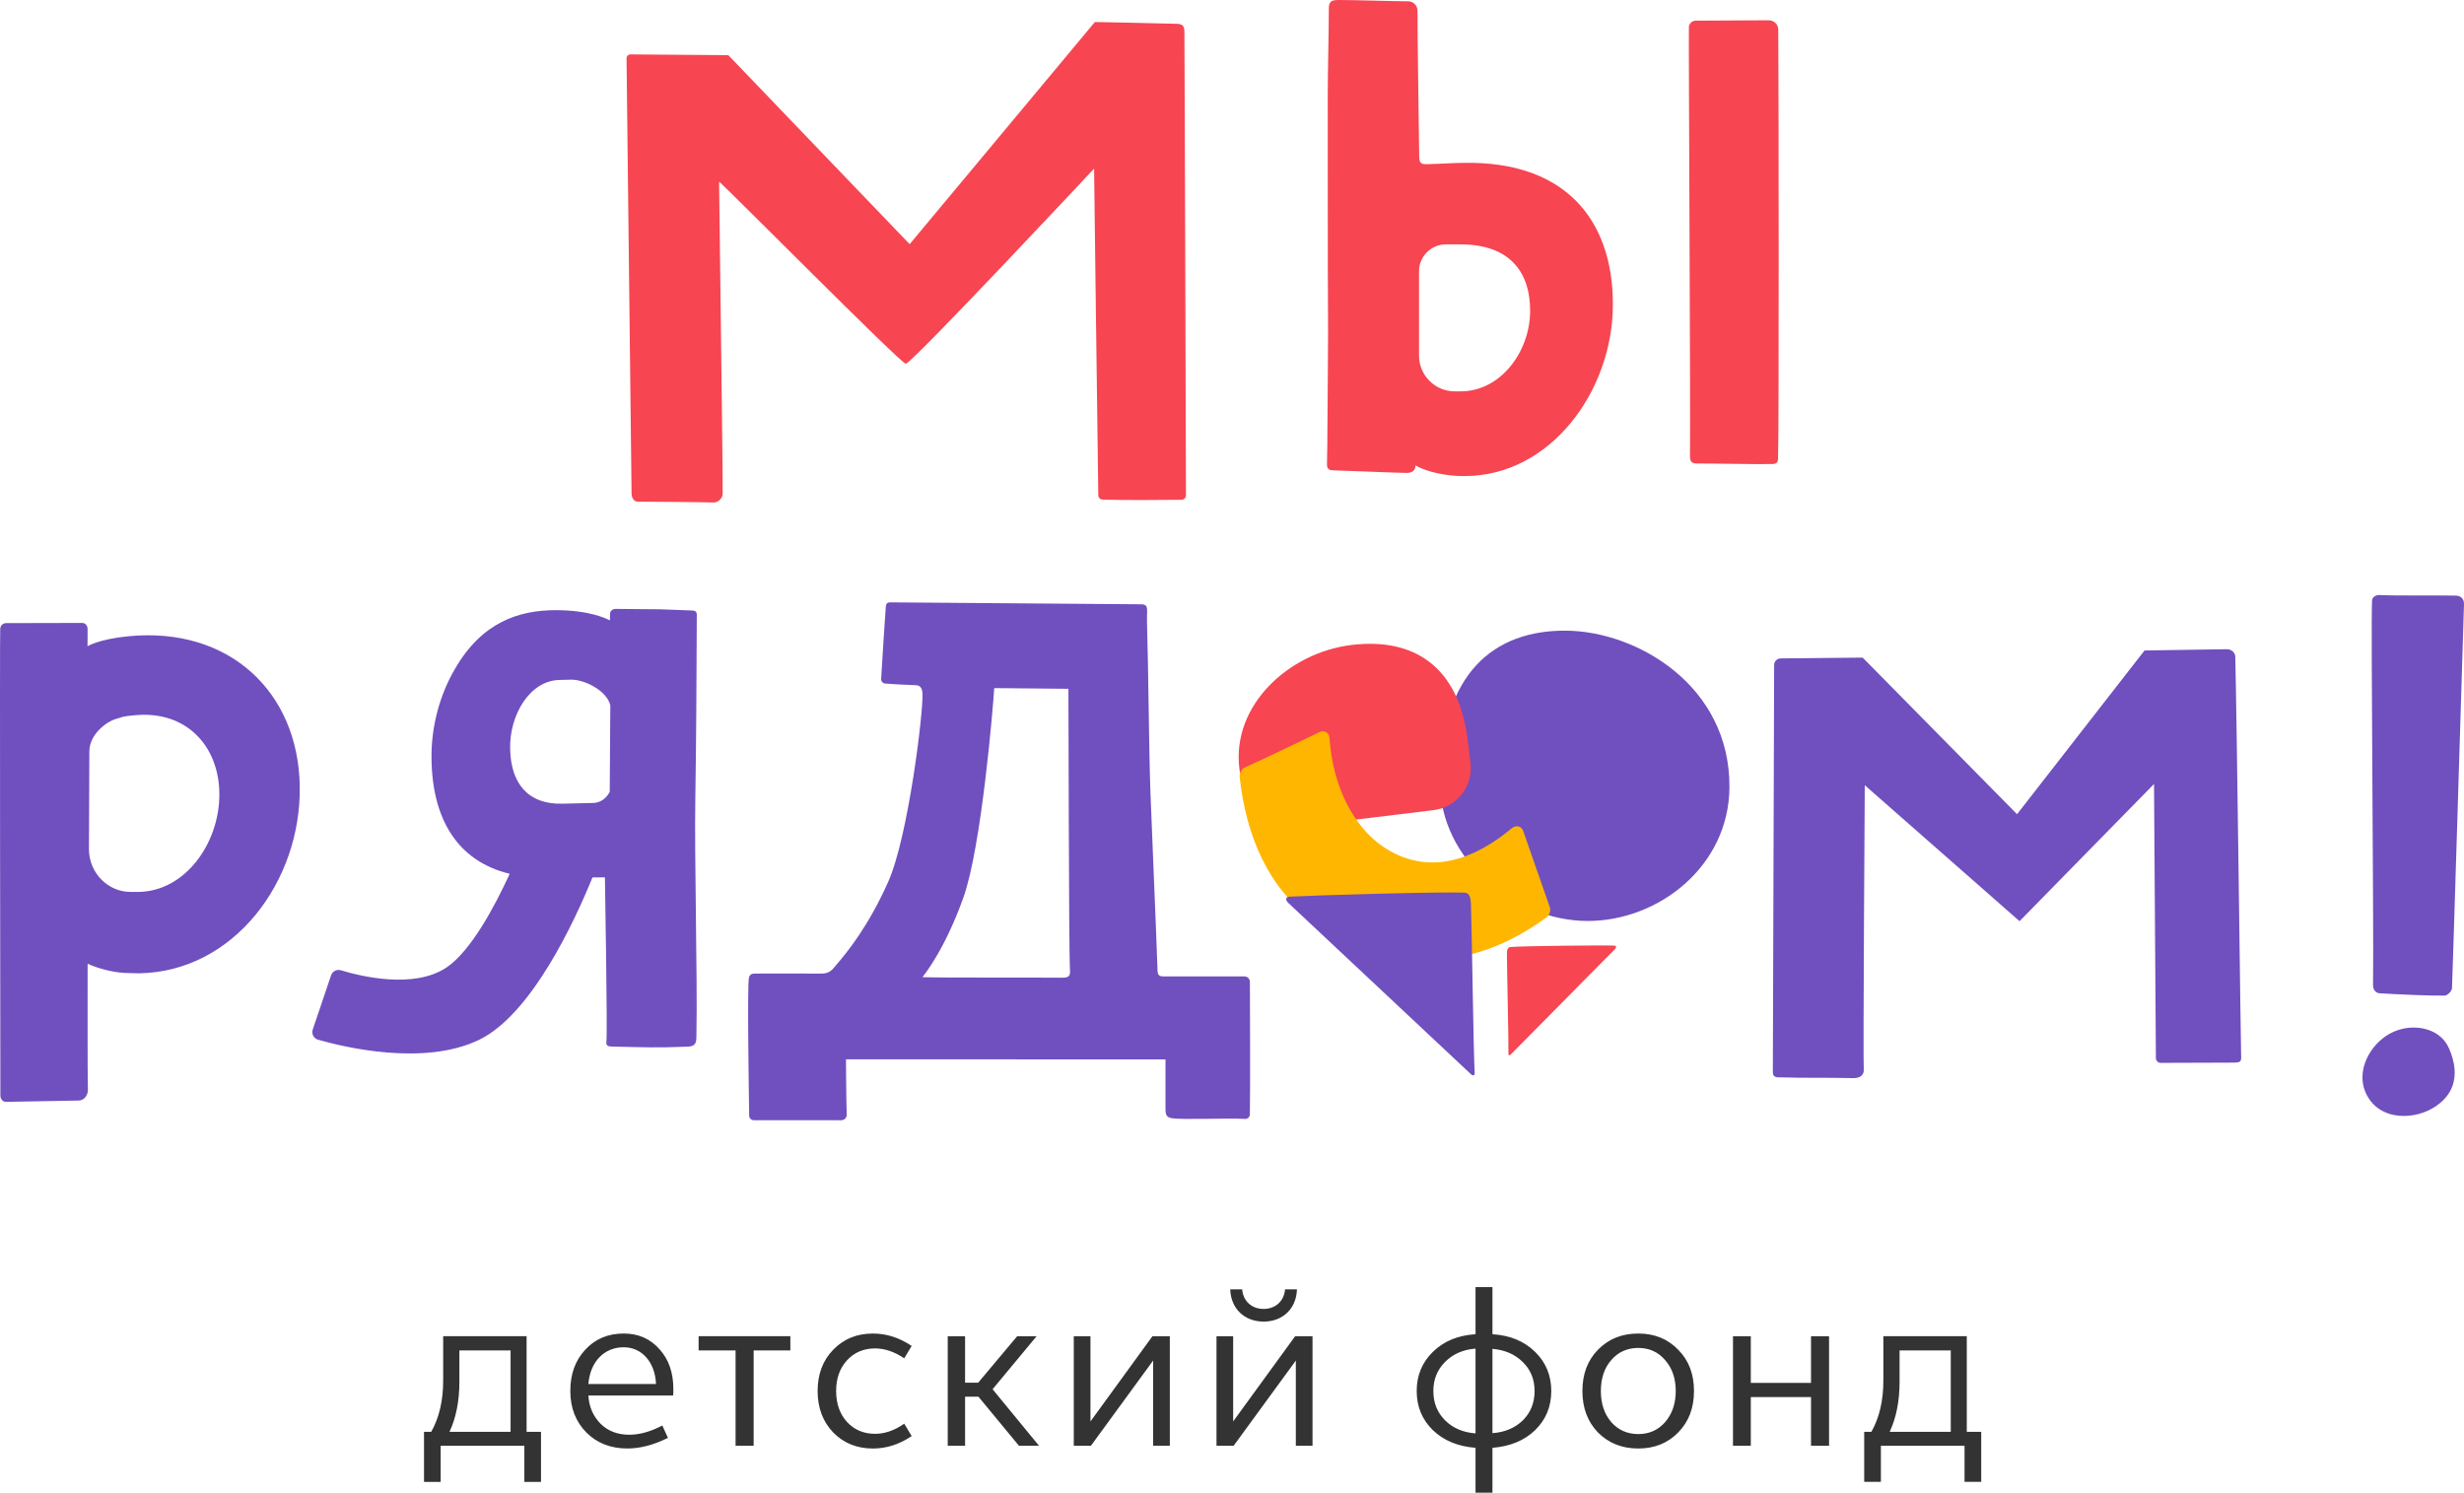 <svg clip-rule="evenodd" fill-rule="evenodd" height="123.311mm" image-rendering="optimizeQuality" shape-rendering="geometricPrecision" text-rendering="geometricPrecision" viewBox="0 0 20849.54 12632.38" width="203.523mm" xmlns="http://www.w3.org/2000/svg"><g fill-rule="nonzero"><path d="m14300.11 3855.79c-.6 46.28 10.16 66.52 57.32 66.52 181.32 0 495.95 7.64 642.44 4.6 28.49-.95 43.77-11.37 45.33-44.11 8.26-197.04 5.82-3132.88 1.82-3633.08-.34-45.68-37.69-78.15-81.53-78.15-167.26 0-482.15 3.38-618.49 3.38-27.61 0-54.53 25.1-56.1 52.37-3.65 82.75 14.16 3220.41 9.21 3628.48zm-2292.87-1559.93c0-125.58 102.3-227.88 227.96-227.88h123.4c401.99 0 588.86 219.97 588.86 562.13 0 342.23-246.62 681.96-588.86 681.96h-48.98c-166.39 0-302.38-135.99-302.38-302.38zm-726.68 1684.36c219.62 6.77 396.08 16.24 615.79 22.06 50.55 1.57 81.2-19.62 81.2-63.74 34.3 22.06 180.72 90.41 415.1 90.41l1.22-.35c729.11 0 1253.9-723.91 1253.9-1452.68 0-728.85-417.27-1211.35-1253.9-1197.54-106.9-.95-335.82 17.46-356.31 8.51-22.32-9.47-28.49-27.53-28.84-61.22-2.08-238.39-14.94-968.37-14.32-1234.01 0-43.86-34.31-80.59-77.82-80.59-120.44 0-469.38-11.64-589.13-11.02-62.79.35-83.37 12.24-83.37 74.41-.6 268.43-9.2 484.06-9.2 752.74-.27 485.26 0 970.89.6 1456.15 0 176.73 2.78 352.92 2.17 529.39-.95 271.99-3.38 543.71-5.47 815.52-.95 107.5-.6 191.14-3.73 298.39-.87 39.77 13.8 52.36 52.1 53.58zm-5936.46 197.48c-.26 24.48 13.81 67.74 52.45 67.74 135.99 0 540.68 3.65 643.67 7.04 33.08.86 73.81-34.66 74.68-71.39 2.78-118.27-26.66-2290.6-30.31-2643.26-.26-14.41 1547.68 1548.98 1580.17 1540.65 64.09-15.89 1593.1-1651.54 1593.1-1651.54s22.31 1814.54 35.52 2763.37c.35 20.23 15.63 36.74 36.12 37.69 153.8 6.07 530.95 3.3 668.16 1.48 20.85-.26 37.43-17.11 37.43-37.95-1.22-383.23-9.81-3536.87-13.2-3927.22-.26-48.71-21.1-61.57-64-62.79-224.58-6.42-693.34-15.28-693.34-15.28l-1567.31 1880.11-1534.48-1599.53-828.38-6.42c-18.41 0-33.09 14.68-32.82 33.09l42.54 3684.23z" fill="#f74552"/><path d="m4320.39 12117.06v-688.74h-433.17v265.3c0 163.96-28.48 305.16-83.62 423.44h516.8zm-732.51 0h60.96c66.86-118.28 101.17-263.22 101.17-432.91v-376.19h705.85v809.1h121.92v423.61h-140.94v-305.42h-708.02v305.42h-140.94zm1963.04-404.51c-7.64-183.23-118.27-310.98-272.94-310.98-166.04 0-283.97 122.28-299.34 310.98zm28.49-295.61c78.42 85.71 118.27 198.53 118.27 337.55 0 24.84 0 41.95-1.82 55.15h-717.22c5.56 97.78 41.94 177.42 104.82 240.81 63.04 60.96 143.02 91.27 240.47 91.27 89.44 0 182.88-26.66 280.32-78.07l47.77 104.74c-120.1 59.48-234.65 89.79-343.37 89.79-141.29 0-257.67-45.68-347.11-135.39-89.79-91.62-135.73-208.07-135.73-351.09 0-143.11 42.29-259.22 125.91-348.93 83.89-91.62 192.71-137.55 326.26-137.55 124.1 0 223.36 44.11 301.43 131.73zm331.99 11.38v-120.36h776.37v120.36h-310.72v806.93h-152.85v-806.93zm1138.83-5.64c87.89-91.62 200.35-137.29 335.73-137.29 114.63 0 223.36 34.3 328.18 104.81l-62.87 104.74c-82.07-54.8-164.13-83.63-246.28-83.63-97.09 0-177.07 34.04-238.29 101.09-61.05 66.77-91.62 152.58-91.62 259.48 0 106.64 30.57 194.26 91.62 261.3 61.22 66.78 141.21 100.82 238.29 100.82 82.15 0 164.22-28.49 246.28-85.8l62.87 105.08c-104.82 70.51-213.54 105.08-328.18 105.08-135.38 0-247.84-45.94-335.73-135.74-87.62-91.52-131.73-207.98-131.73-350.75 0-143.38 44.11-259.48 131.73-349.19zm969.16 812.57v-927.03h146.76v393.04h110.89l329.99-393.04h164.22l-372.29 448.45 393.04 478.58h-169.69l-343.45-415.8h-112.72v415.8h-146.76zm1066.49 0v-927.03h141.21v721.13l524.43-721.13h147.11v927.03h-141.2v-721.21l-526.69 721.21h-144.85zm1424.9-1323.9c7.72 98.92 80.33 165.78 181.41 165.78s173.68-66.86 181.32-165.78h100.82c-5.56 165.78-121.93 272.95-282.15 272.95s-276.68-107.17-282.49-272.95h101.08zm-217.19 1323.81v-927.12h140.94v721.22l524.52-721.22h147.02v927.12h-141.2v-720.87l-526.34 720.87zm2334.98-106.82c104.73-7.29 190.79-43.77 257.31-108.37 66.78-66.78 99.26-149.2 99.26-248.2 0-97.09-32.47-179.23-99.26-244.45-66.52-66.78-152.58-102.91-257.31-112.46v713.49zm-400.77-108.37c66.77 66.42 152.58 102.56 257.66 110.55v-717.48c-105.08 7.64-190.88 45.68-257.66 112.46-66.78 67.04-99.27 149.19-99.27 246.27 0 99 32.48 181.42 99.27 248.2zm-102.91-579.93c91.63-90.14 211.72-139.47 360.57-148.93v-398.86h143.11v398.86c148.5 9.47 268.94 58.79 360.56 148.93 91.63 89.45 137.21 200 137.21 331.73 0 131.74-45.59 242.38-137.21 331.82-91.62 87.89-212.06 137.21-360.56 148.84v379.93h-143.11v-379.93c-148.85-11.63-268.94-60.95-360.57-148.84-91.62-89.44-137.29-200.08-137.29-331.82 0-131.73 45.68-242.28 137.29-331.73zm1509.04 595.04c58.79 66.77 135.39 101.08 228.83 101.08s167.86-34.31 227-101.08c59.13-68.95 89.79-156.57 89.79-263.22 0-106.9-30.66-194.79-89.79-261.65-59.14-68.61-133.57-102.91-227-102.91-93.44 0-170.04 34.31-228.83 102.91-59.14 66.86-87.97 154.75-87.97 261.65 0 106.64 28.83 194.26 87.97 263.22zm566.46-612.41c89.71 89.71 133.57 205.81 133.57 349.19 0 142.77-43.86 259.22-133.57 350.75-87.62 89.8-200.34 135.74-337.63 135.74-139.38 0-251.84-45.94-341.55-135.74-87.62-91.52-131.48-207.98-131.48-350.75 0-143.38 43.86-259.48 131.48-349.19 89.71-91.62 202.16-137.29 341.55-137.29 137.29 0 250.01 45.68 337.63 137.29zm463.56 812.57v-927.03h150.76v394.87h509.5v-394.87h152.58v927.03h-152.58v-412.06h-509.5v412.06zm1842.77-118.19v-688.74h-433.16v265.3c0 163.96-28.49 305.16-83.63 423.44h516.8zm-732.5 0h60.95c66.88-118.28 101.17-263.22 101.17-432.91v-376.19h705.85v809.1h122.18v423.61h-141.2v-305.42h-707.67v305.42h-141.29v-423.61z" fill="#333"/><g fill="#704fbf"><path d="m20016.75 9245.49c-80.85-182.63 33.43-403.81 205.9-498.47 172.21-95.01 417.88-59.74 498.73 122.18 110.64 250.63 24.84 420.66-147.98 515.32-172.12 95.01-453.05 95.01-556.65-139.04z"/><path d="m20144.23 8406.27c-36.47 2.16-65.22-25.71-64.34-71.39 7.38-502.11-19.63-3055.94-8.26-3253.23 1.82-32.74 38.91-48.03 62.18-46.2 118.54 7.64 577.75 1.22 650.7 5.21 38.91 2.08 66.52 27.53 64.96 73.81-12.86 409.03-96.83 3165.88-101.43 3247.95-1.82 27.61-40.38 62.87-63.05 63.13-118.01 1.82-404.42-10.42-540.76-19.27z"/><path d="m2536.55 6655.55c-12.24-803.28-599.82-1353.15-1447.46-1271.35-252.2 24.15-348.68 84.84-348.68 84.84s1.57-101.78.61-147.36c-.27-28.22-20.5-49.93-44.98-49.93-146.5 0-513.15 1.48-643.06 1.48-27.62 0-48.72 18.76-51.15 47.24-4.61 49.94.87 3478.08 1.48 3951.35 0 30.06 21.19 53.59 46.89 52.97l616.4-11.29c43.76-.95 78.42-42.89 77.2-93.44-4.25-160.83-1.82-749.7-2.43-1063.71 88.84 38.64 195.74 68.69 307.85 77.2l125.91 3.38c803.55-11.89 1373.13-777.83 1361.41-1581.38zm-1371.83 892.73h-57.57c-195.13.6-354.75-162.74-354.48-363.08l3.38-825.95c.35-151.02 155.62-256.7 223.36-274.42 67.65-18.15 42.55-21.8 172.13-32.83 424.04-36.47 704.97 261.05 704.63 672.77-.27 412.31-290.14 822.56-691.43 823.51z"/><path d="m9853.3 8263.32c-33.69 0-56.97-1.82-58.53-46.54-7.91-245.76-18.93-491.43-28.75-737.11-10.16-255.23-20.58-510.11-31-765.33-12.86-329.29-18.07-1093.93-28.75-1415.33-1.57-41.34-.61-82.07.26-123.5 1.22-44.98-7.29-61.22-52.71-61.57-401.56-3.04-2053.19-15.02-2110.16-16.24-22.66-.26-44.72-.26-47.76 32.22-4.6 50.8-32.47 484.06-39.86 615.79-.87 19.88 13.81 36.99 33.69 38.91 51.15 3.9 149.2 10.68 262.87 14.33 37.69 1.3 51.15 31.26 53.32 68.94 8.25 151.63-119.76 1212.56-290.4 1595.19-167.34 375.59-345.63 593.73-434.73 697.33-37.42 43.43-54.88 79.64-135.73 79.02-211.12-1.82-341.29-.6-552.66-.35-28.48 0-47.85 4-55.15 36.48-14.76 62.79-.95 966.53 2.09 1166.01.35 21.45 18.14 38.56 39.59 38.56 150.41-.87 580.79.35 736.41.35 28.22 0 50.28-19.02 49.33-47.25-4.26-117.58-6.09-468.68-6.09-468.68l2703.54.95v418.4c0 51.24 9.2 71.38 52.1 78.77 91.01 15.63 476.41-2.43 620.05 6.42 22.4 1.57 41.42-15.28 41.68-37.69 4.25-198.78 1.21-931.02.35-1122.5 0-25.35-20.58-45.94-46.03-45.94-84.84 0-293.44-.27-677.02.34zm-866.41 10.68c-294.04-2.69-1014.91 1.57-1181.55-4.6 19.27-24.75 190.27-236.47 346.15-672.41 154.75-431.7 253.66-1637.22 261.3-1773.82 45.68.6 580.62 5.55 627.77 5.82 1.48 15.02 2.44 2225.04 13.46 2383.17 3.39 45.95-9.81 62.44-67.13 61.83z"/><path d="m18914.3 5558.14c-.87-36.47-33.69-65.31-72.87-64.01l-695.16 10.68-1078.65 1385.64-1306.27-1325.28-693.95 6.77c-30.65.26-55.15 24.75-55.15 55.15-1.56 442.02-11.29 3422.23-11.02 3445.59.35 25.1 7.99 41.34 39.86 44.11 272.59 7.91 368.2 1.22 640.27 7.04 54.54 1.22 93.1-23.88 89.11-74.51-6.42-84.51 8.59-2404.28 8.59-2404.28l1309.65 1150.73 1137.88-1161.14 15.9 2319.78c.35 22.32 18.06 40.38 40.47 40.38 127.13-.26 515.23-1.22 609.89-2.08 66.86-.61 73.9-4.96 70.77-64.96-3.3-63.74-36.38-2877.65-49.32-3369.61z"/><path d="m5856.37 5166.39c-100.48-3.03-170.64-6.68-271.12-10.07-42.9-1.22-279.11-2.78-376.81-3.39-24.23-.26-44.46 16.85-46.63 38.91l-.87 58.54c-27.61-15.03-174.29-86.68-456.44-86.68-314.97 0-626.81 101.35-855.12 497.52-128 218.41-200.6 485.53-198.18 753 4.25 513.15 216.93 873.1 661.73 980.61-127.75 277.89-328.43 653.82-534.6 792.6-276.94 185.66-730.07 73.81-893.59 23.88-34.99-10.43-71.38 8.25-83.1 42.29l-155.27 458.86c-12.24 36.48 7.99 75.38 44.38 86.15 213.28 61.22 892.72 227.26 1361.14 2.08 445.75-214.15 810.92-1005.71 961.42-1375.22l105.33-.86c.35 22.93.6 37.6.6 37.6s21.8 1276.65 11.99 1354.12c-4.95 38.29 21.1 39.51 49.94 40.47 280.93 6.09 359.34 11.29 635.07.87 56.01-2.09 72.6-20.5 75.63-64.61.61-9.81.61-19.88.95-30.3 9.81-505.51-18.06-1505.74-9.2-2011.24 4.25-238.64 5.82-477.89 7.99-716.53 2.08-237.17 2.69-574.8 4.25-812.22 0-25.97 6.17-55.15-39.51-56.36zm-696.98 1534.57c-28.14 55.15-79.29 93.09-138.77 94.31l-263.48 6.17c-293.43 6.77-434.11-175.25-440.54-463.21-6.69-287.97 166.39-578.11 416.05-583.93l99.26-2.43c112.46-2.17 302.38 91.62 332.43 216.59z"/><path d="m14634.06 6662.64c-4.5 671.26-604.57 1135.43-1207.36 1131.36-602.72-3.97-1246.46-510.55-1241.95-1181.74 6.12-920.33 462.03-1279.22 1064.69-1275.19 602.74 4.04 1390.31 465.7 1384.61 1325.57z"/></g><path d="m11435.13 5458.39c-531.47 64.71-1012.77 512.05-948.02 1043.59l9.31 76.32c31.35 258.23 268.41 443.82 526.73 412.39l1109.06-135.07c194.77-23.72 334.67-202.46 310.96-397.29l-23.34-191.77c-76.04-624.29-453.21-872.77-984.71-808.17z" fill="#f74552"/><path d="m12888.44 7031.02c-14.08-40.51-61.49-51.16-96.53-21.89-417.58 348.09-790.81 360.66-1094.02 152.31-237.14-162.86-420.35-495.74-448.08-916.27-2.93-44.67-44.58-69.16-84.58-49.77-133.25 64.88-399.72 193.73-630.04 299.01-29.76 13.65-49.29 47.12-45.81 79.81 53.41 499.36 246.68 950.35 617.74 1205.18 590.44 405.5 1266.49 505.56 1977.69-15.29 27.36-20.08 39.35-57.45 28.8-87.71z" fill="#ffb600"/><path d="m10917.73 7587.99c194.17-10.87 1266.38-42.35 1473.43-33.91 37.93 1.5 53.54 33.27 55.49 93.69 8.8 273.33 20.86 1237.44 31.64 1430.56 1.99 34.86-25.4 18.19-25.4 18.19l-1553.68-1457.14s-47.26-47.66 18.5-51.4z" fill="#704fbf"/><path d="m13653.95 8001.57c-115.17-2.11-750 3.06-872.18 12.58-22.51 1.76-30.99 20.87-30.81 56.67.83 161.77 15.09 732.35 12.97 846.77-.37 20.58 15.5 10.22 15.5 10.22l886.51-896.25s26.88-29.26-11.99-30z" fill="#f74552"/></g></svg>